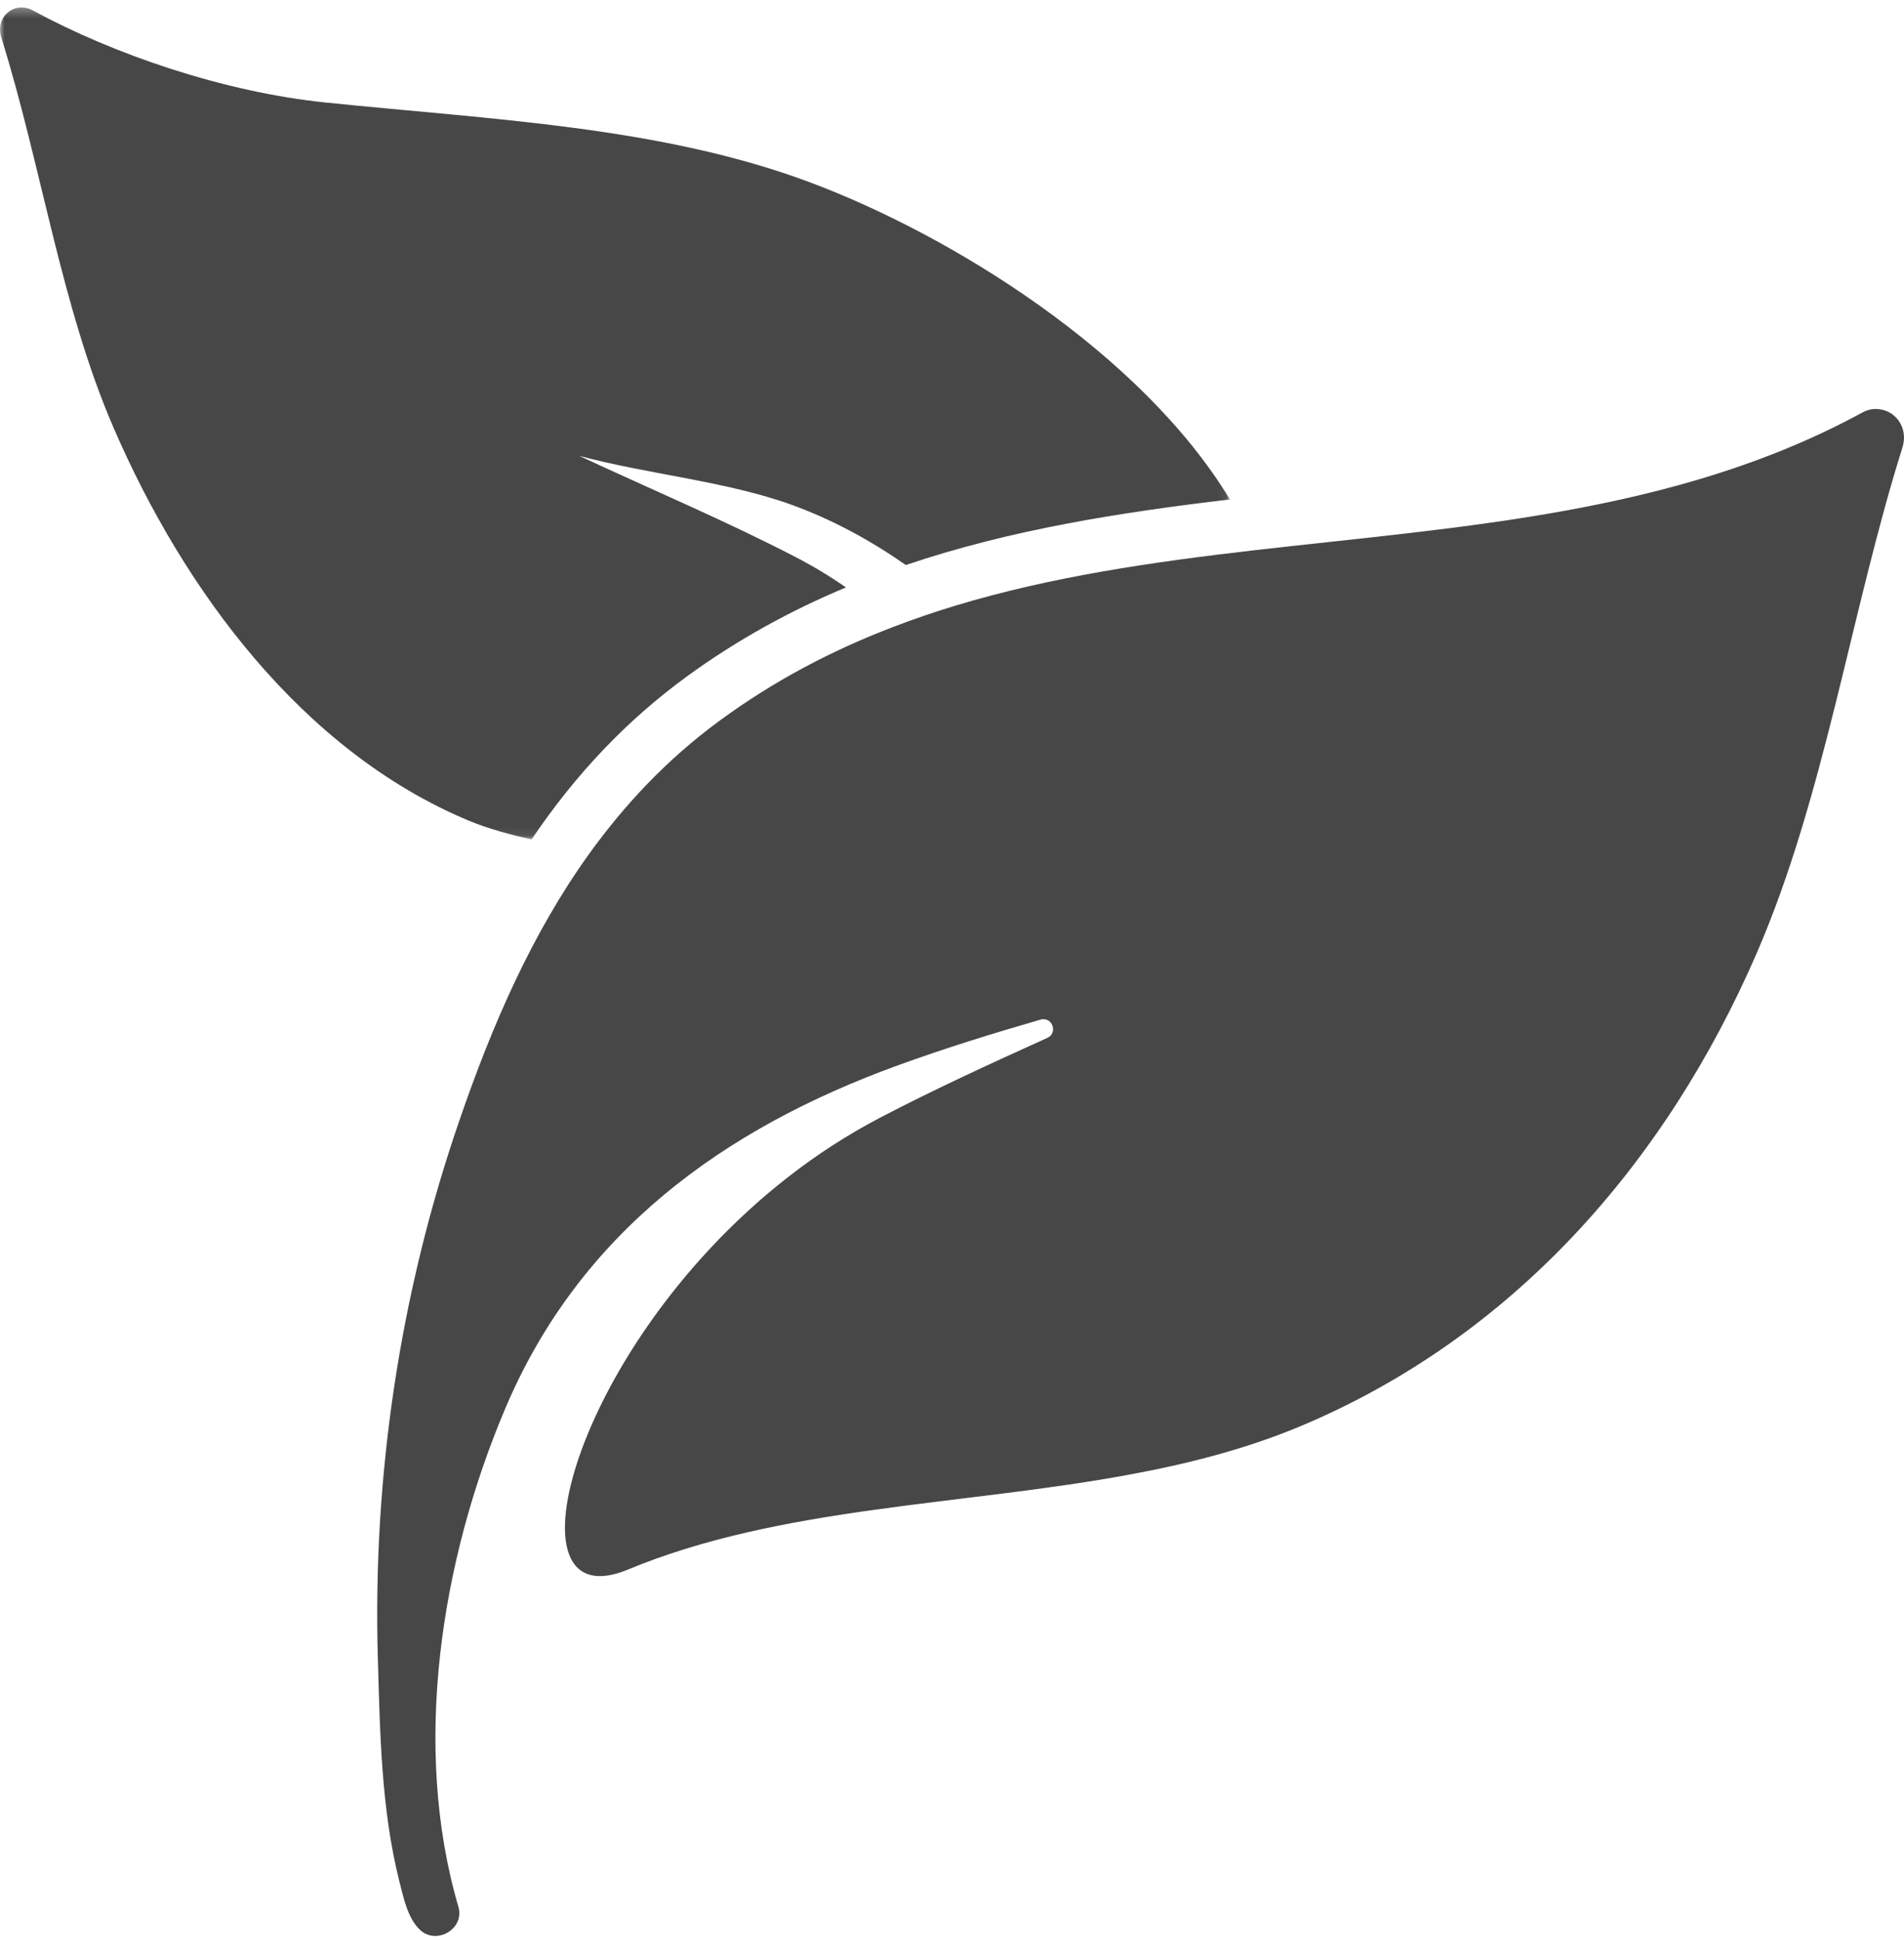 <?xml version="1.0" encoding="UTF-8"?> <svg xmlns="http://www.w3.org/2000/svg" xmlns:xlink="http://www.w3.org/1999/xlink" width="212" height="216" viewBox="0 0 212 216"><defs><polygon id="horticulture-a" points="0 .291 136.945 .291 136.945 92.917 0 92.917"></polygon></defs><g fill="none" fill-rule="evenodd" transform="translate(0 -.16)"><g transform="translate(0 .696)"><mask id="horticulture-b" fill="#fff"><use xlink:href="#horticulture-a"></use></mask><path fill="#474748" d="M12.654,47.109 C20.487,65.213 33.711,83.121 52.215,90.84 C54.327,91.714 56.725,92.37 59.189,92.917 C64.118,85.614 69.772,79.689 76.395,74.834 C82.093,70.679 88.056,67.422 94.194,64.863 C92.434,63.639 90.587,62.524 88.65,61.518 C80.949,57.517 72.61,53.997 64.491,50.214 C72.127,52.269 80.883,53.035 88.188,55.68 C92.742,57.341 96.944,59.637 100.861,62.37 C112.544,58.413 124.755,56.511 136.945,55.069 C127.066,38.756 105.987,25.66 90.102,19.733 C73.512,13.546 54.722,12.781 36.263,10.878 C24.954,9.72 12.654,5.521 3.655,0.624 C1.61,-0.492 -0.569,1.367 0.135,3.619 C4.558,17.678 6.802,33.596 12.654,47.109" mask="url(#horticulture-b)"></path></g><path fill="#474748" d="M207.312,46.114 C186.622,57.371 162.891,58.75 139.642,61.422 C128.291,62.736 117.049,64.356 106.353,67.597 C104.035,68.298 101.717,69.087 99.442,69.963 C92.683,72.547 86.165,75.941 80.019,80.475 C74.245,84.723 69.521,89.761 65.541,95.301 C59.198,104.149 54.779,114.332 51.149,124.911 C44.522,144.116 41.482,164.526 42.072,184.829 C42.312,193.063 42.444,201.625 44.478,209.664 C44.937,211.437 45.374,213.692 46.753,215.006 C48.546,216.736 51.761,214.963 51.039,212.444 C45.834,194.684 49.071,173.922 56.267,156.949 C64.535,137.437 80.501,125.83 100.01,118.755 C105.193,116.872 110.487,115.23 115.867,113.675 C115.977,113.632 116.086,113.632 116.195,113.632 C117.267,113.632 117.726,115.208 116.611,115.713 C110.268,118.581 103.969,121.471 97.976,124.604 C68.624,139.934 55.808,175.631 66.809,175.631 C67.706,175.631 68.755,175.39 69.958,174.886 C86.93,167.856 107.097,167.791 125.753,164.331 C132.314,163.126 138.701,161.484 144.694,158.987 C168.49,149.044 185.507,129.597 195.632,106.208 C203.178,88.754 206.109,68.146 211.817,50.013 C212.561,47.691 210.921,45.699 208.909,45.699 C208.406,45.676 207.859,45.807 207.312,46.114"></path></g></svg> 